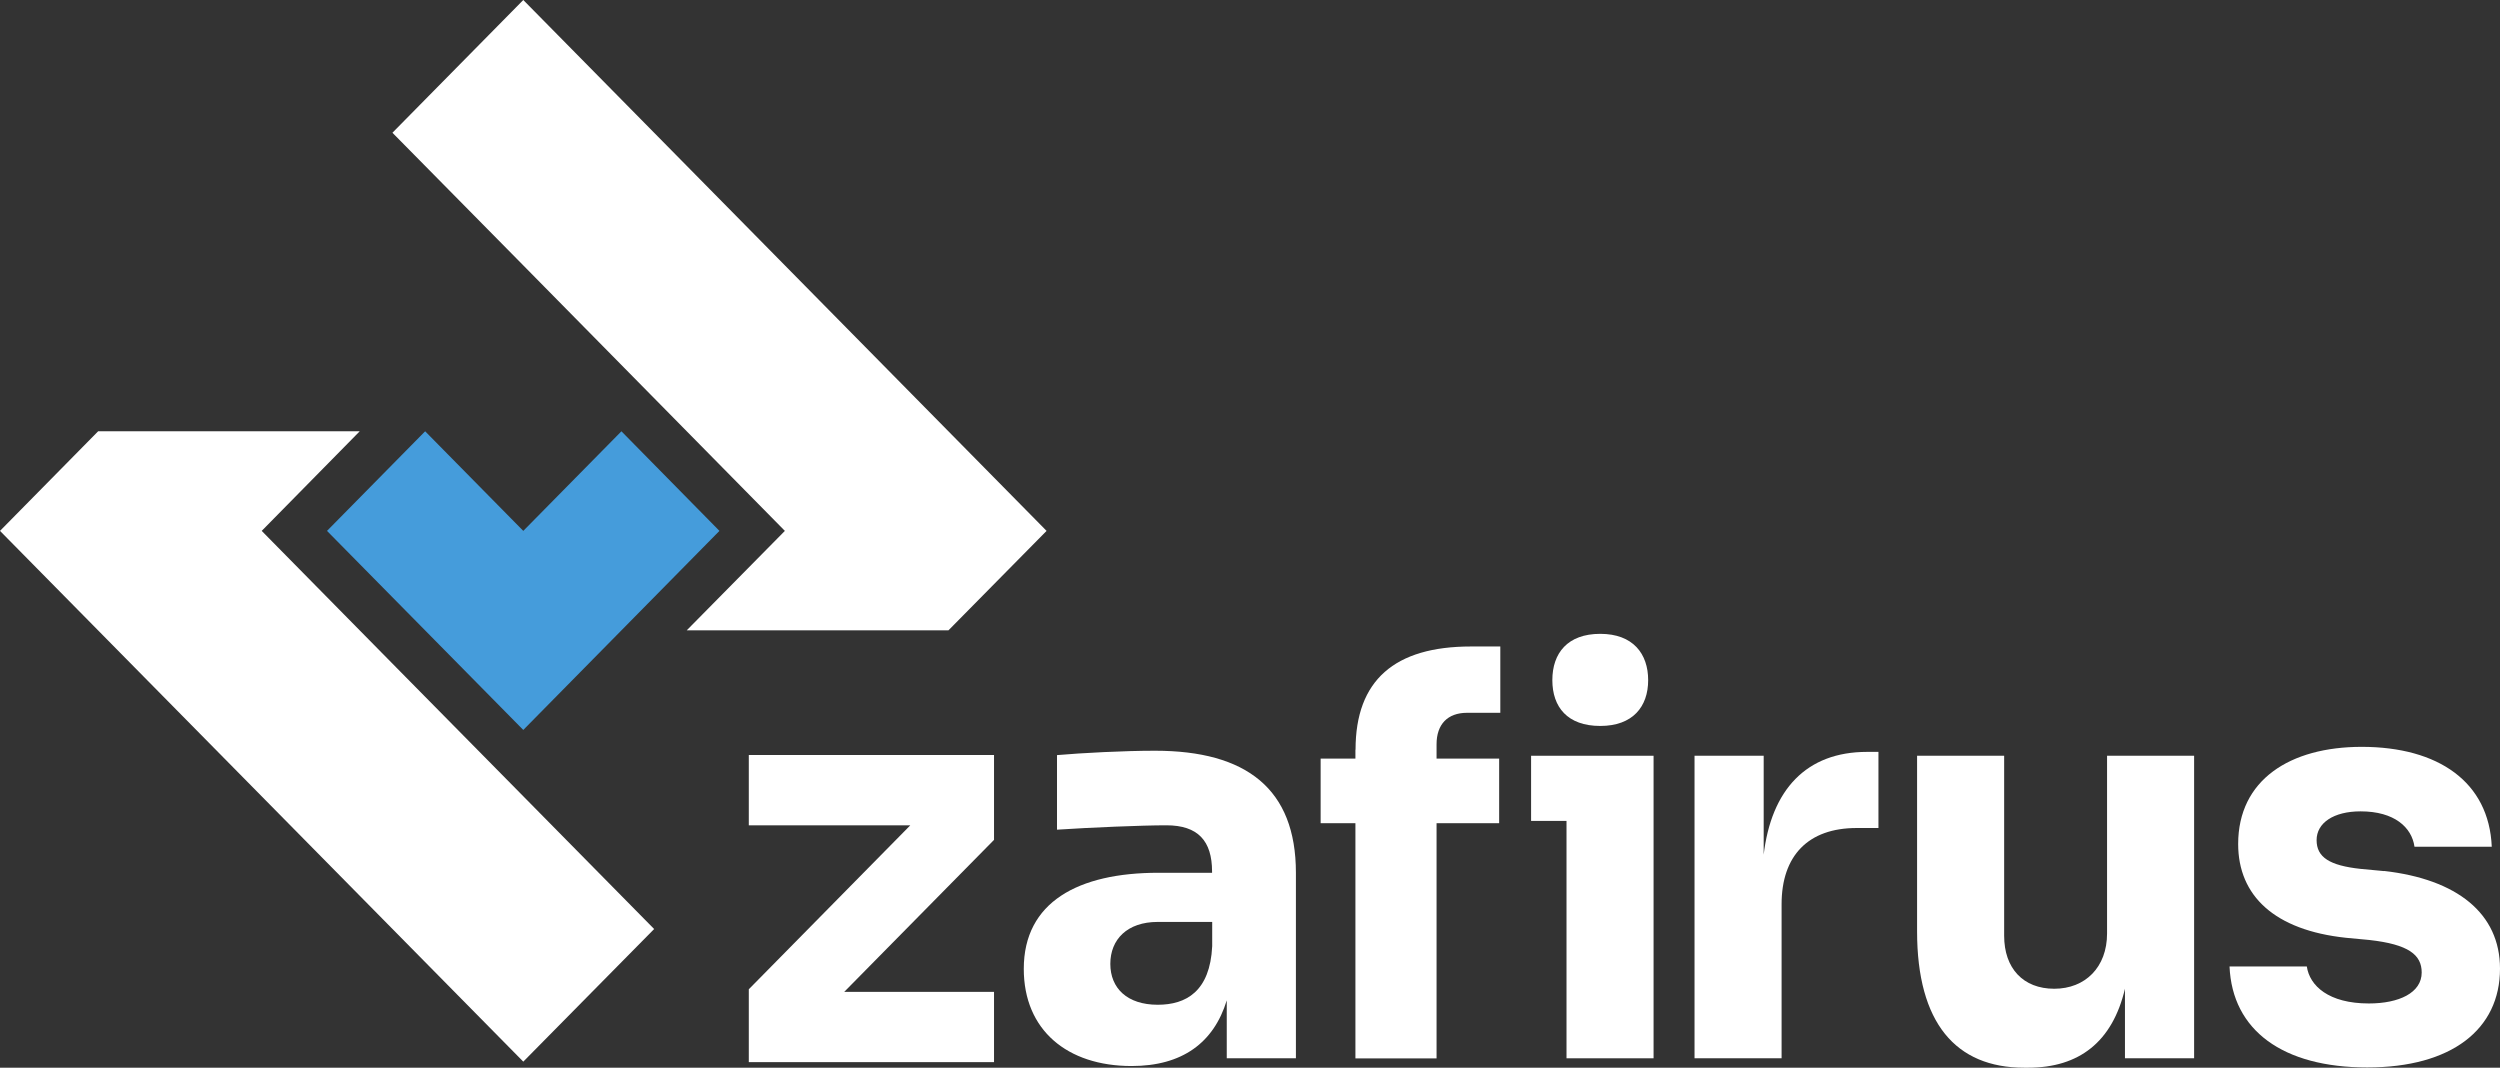<svg preserveAspectRatio="none" width="100%" height="100%" overflow="visible" style="display: block;" viewBox="0 0 192 82" fill="none" xmlns="http://www.w3.org/2000/svg">
<rect x="0" y="0" width="192" height="82" fill="#333333" stroke="none"/>
<g id="Capa 1">
<path id="Vector" d="M93.097 72.666C92.929 76.144 91.089 77.165 88.913 77.165C86.569 77.165 85.273 75.897 85.273 74.024C85.273 72.151 86.569 70.804 88.913 70.804H93.097V72.666ZM88.705 57.656C86.321 57.656 83.107 57.824 81.178 57.992V63.719C83.73 63.551 87.696 63.383 89.576 63.383C91.999 63.383 93.087 64.572 93.087 66.94V67.029H88.952C82.81 67.029 78.626 69.278 78.626 74.41C78.626 79.117 81.969 81.871 86.905 81.871C90.792 81.871 93.216 80.088 94.215 76.828V81.277H99.526V67.029C99.526 60.588 95.728 57.656 88.705 57.656Z" fill="white"/>
<path id="Vector_2" d="M104.096 57.576V58.26H101.425V63.224H104.096V81.287H110.328V63.224H115.135V58.26H110.328V57.16C110.328 55.634 111.168 54.743 112.672 54.743H115.224V49.65H112.969C107.113 49.65 104.106 52.236 104.106 57.576" fill="white"/>
<path id="Vector_3" d="M122.899 55.753C125.402 55.753 126.579 54.267 126.579 52.236C126.579 50.205 125.412 48.679 122.899 48.679C120.387 48.679 119.22 50.165 119.22 52.236C119.22 54.307 120.387 55.753 122.899 55.753Z" fill="white"/>
<path id="Vector_4" d="M117.588 63.046H120.308V81.277H126.994V58.042H117.588V63.046Z" fill="white"/>
<path id="Vector_5" d="M135.451 65.711V58.042H130.14V81.277H136.826V69.446C136.826 65.711 138.874 63.591 142.593 63.591H144.265V57.745H143.384C138.745 57.745 136.025 60.628 135.442 65.711" fill="white"/>
<path id="Vector_6" d="M161.822 71.695C161.822 74.281 160.15 75.936 157.766 75.936C155.382 75.936 153.919 74.371 153.919 71.864V58.042H147.232V71.527C147.232 78.562 150.199 82 155.462 82H155.758C159.685 82 162.237 80.008 163.197 75.936V81.277H168.508V58.042H161.822V71.695Z" fill="white"/>
<path id="Vector_7" d="M183.098 66.9L181.298 66.731C178.914 66.474 177.915 65.84 177.915 64.522C177.915 63.204 179.211 62.312 181.298 62.312C183.889 62.312 185.224 63.541 185.432 65.027H191.367C191.159 60.063 187.272 57.358 181.377 57.358C175.857 57.358 171.891 59.905 171.891 64.819C171.891 68.802 174.69 71.438 180.17 72.022L181.97 72.191C184.977 72.528 185.986 73.33 185.986 74.688C185.986 76.253 184.235 77.066 181.931 77.066C178.835 77.066 177.381 75.708 177.163 74.222H171.228C171.436 79.136 175.323 81.98 181.802 81.98C188.281 81.98 192 79.057 192 74.391C192 70.15 188.696 67.524 183.098 66.89" fill="white"/>
<path id="Vector_8" d="M57.508 63.383H69.912L57.508 75.976V81.574H76.341V76.174H64.838L76.341 64.502V57.983H57.508V63.383Z" fill="white"/>
<path id="Vector_9" d="M50.238 71.349L40.188 81.534L0 40.772L7.537 33.123H27.626L20.099 40.772L30.465 51.295L40.188 61.153L50.238 71.349Z" fill="white"/>
<path id="Vector_10" d="M30.139 10.195L40.188 0L80.377 40.772L72.84 48.411H52.74L60.278 40.772L49.902 30.24L40.188 20.381L30.139 10.195Z" fill="white"/>
<path id="Vector_11" d="M55.253 40.772L40.188 56.06L25.114 40.772L32.651 33.123L40.188 40.772L47.725 33.123L55.253 40.772Z" fill="#459CDB"/>
</g>
</svg>
